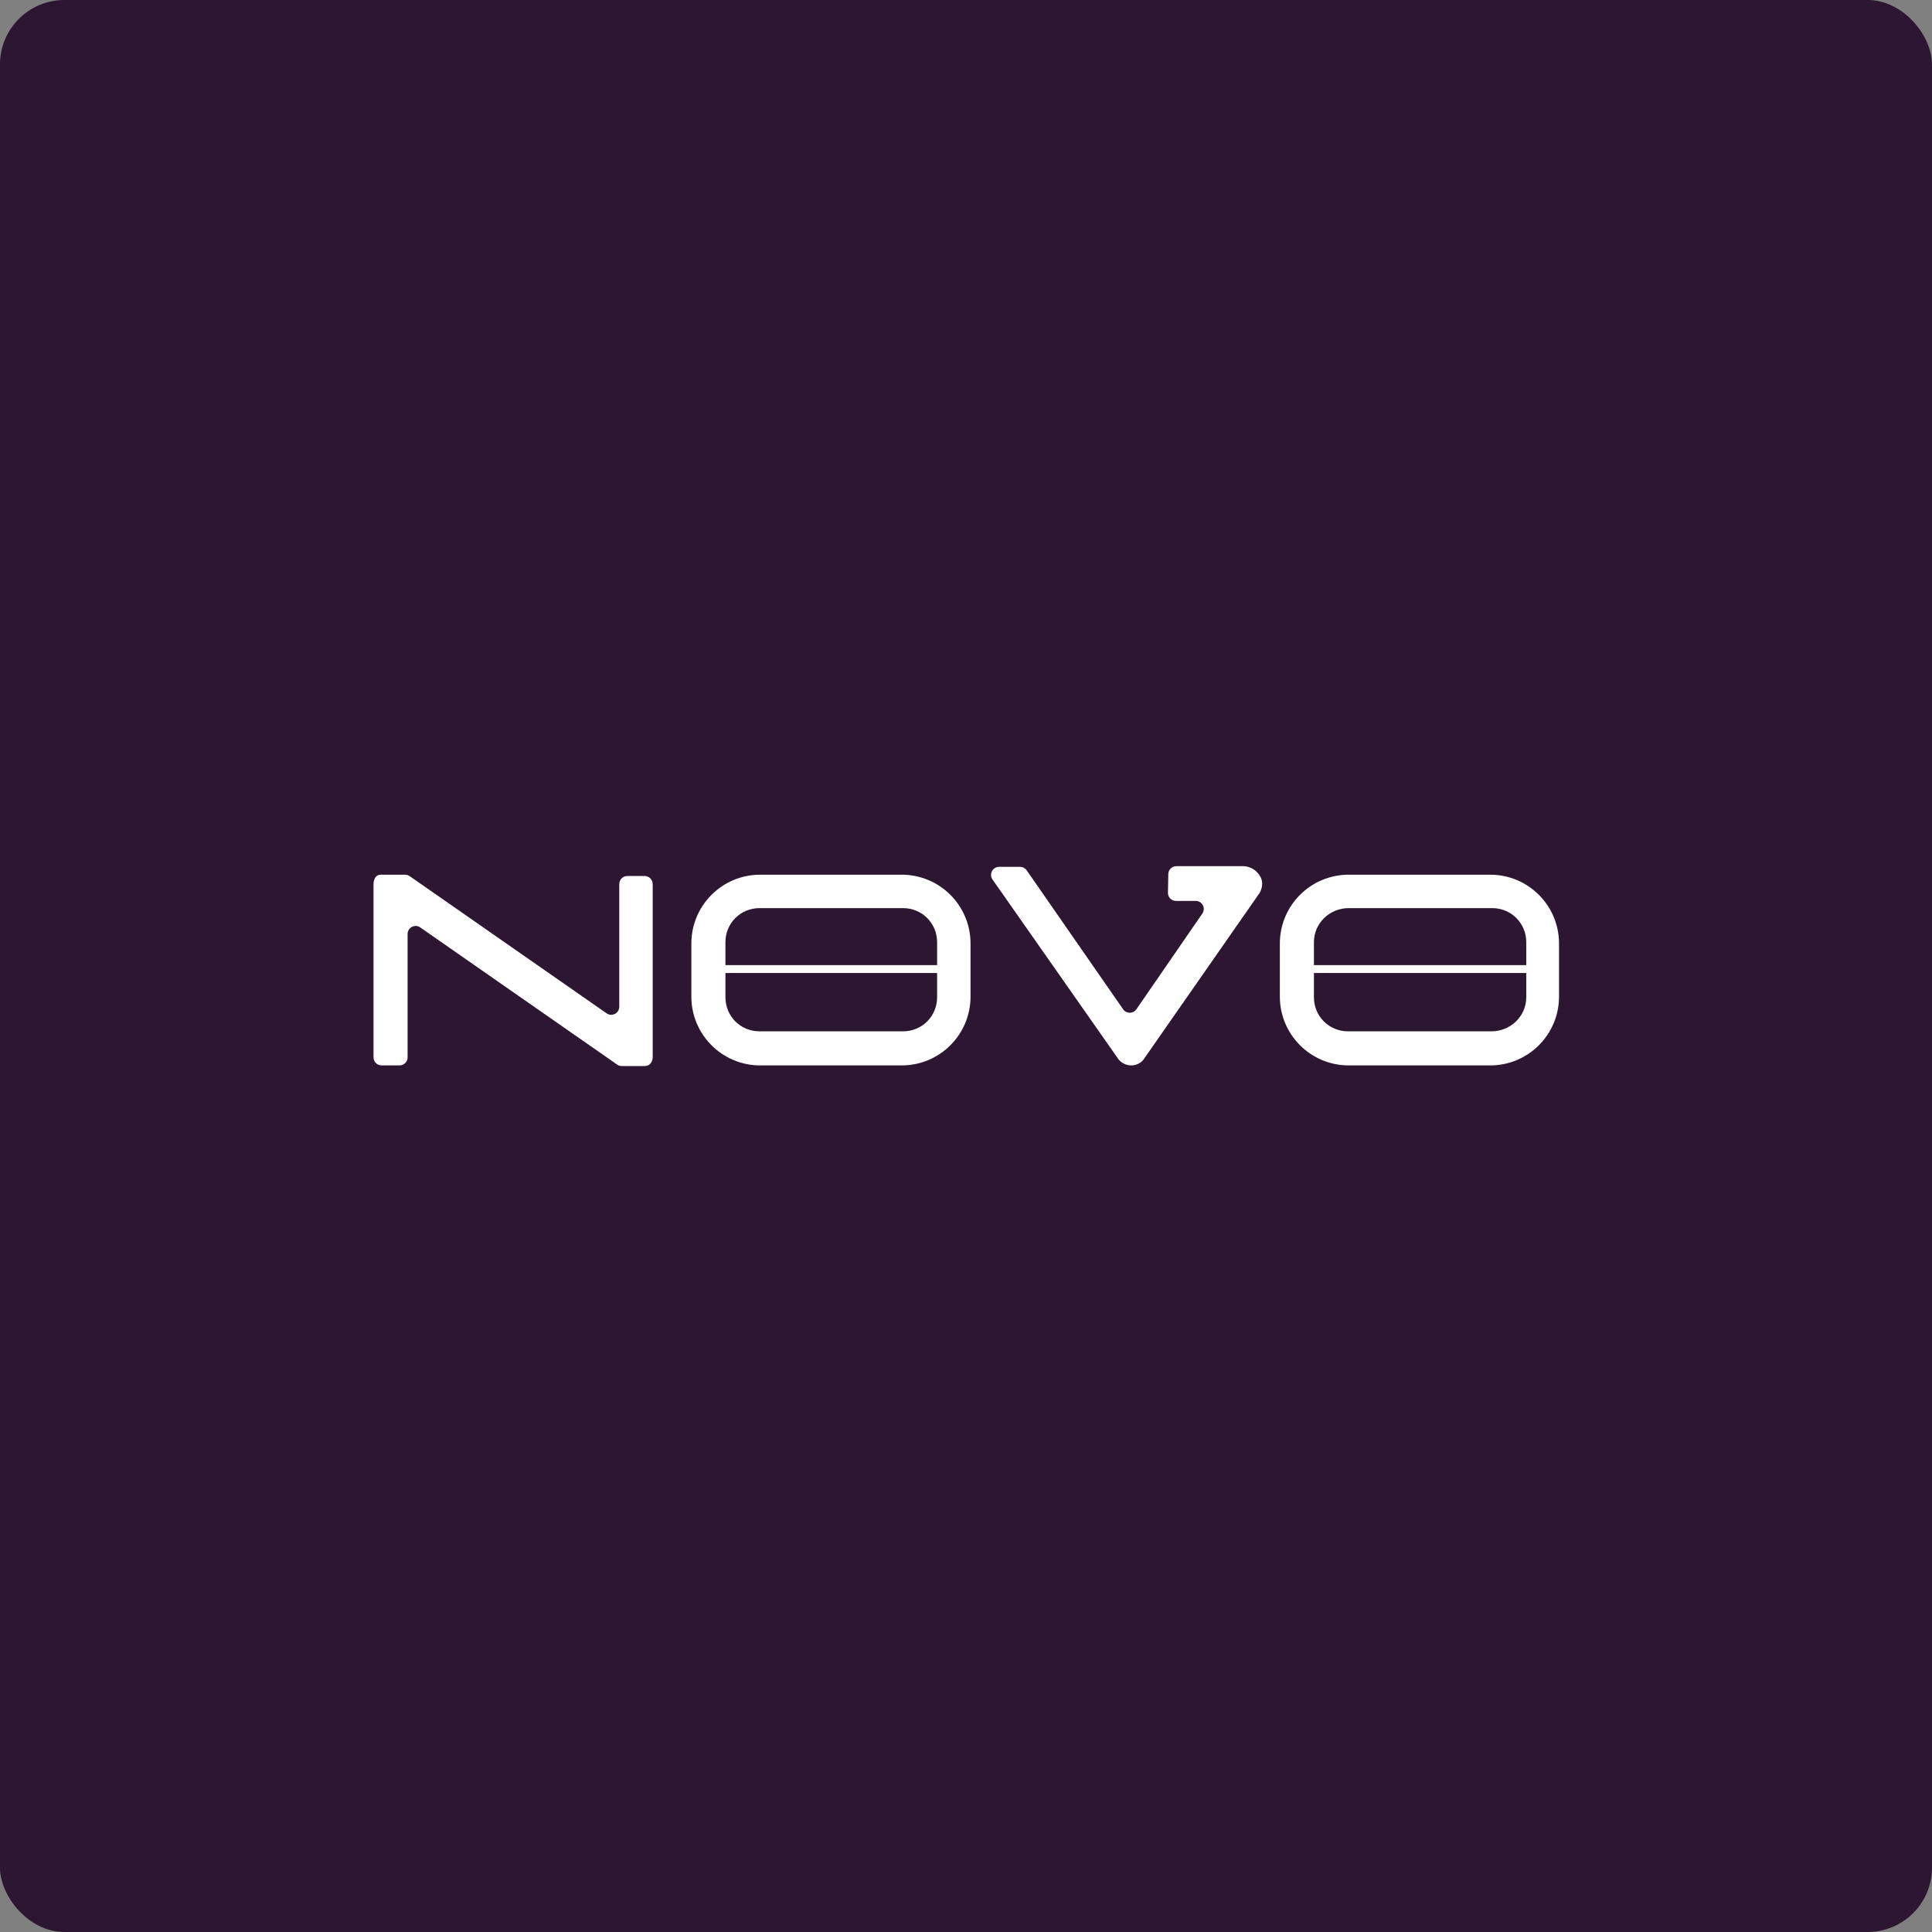 <svg xmlns="http://www.w3.org/2000/svg" width="1200" height="1200" viewBox="0 0 1200 1200" fill="none">
<rect x="0" y="0" width="1200" height="1200" fill="#808080" stroke="none"/>
<rect width="1200" height="1200" rx="40" fill="#2C1631"/>
<path d="M560.075 543.292H472.154C448.546 543.292 429.415 562.422 429.415 586.031V619.001C429.415 642.61 448.546 661.741 472.154 661.741H560.075C583.684 661.741 602.815 642.61 602.815 619.001V586.031C602.815 562.422 583.684 543.292 560.075 543.292ZM582.056 619.408C582.056 631.213 572.694 640.574 560.89 640.574H471.747C459.943 640.574 450.581 631.213 450.581 619.408V604.348H582.056V617.693V619.408ZM582.056 599.463H516.319H450.581V585.217C450.581 573.413 459.943 564.051 471.747 564.051H560.89C572.694 564.051 582.056 573.413 582.056 585.217V599.463Z" fill="white"/>
<path d="M925.599 543.292H837.678C814.07 543.292 794.939 562.422 794.939 586.031V619.001C794.939 642.61 814.07 661.741 837.678 661.741H925.599C949.208 661.741 968.339 642.61 968.339 619.001V586.031C968.339 562.422 949.208 543.292 925.599 543.292ZM947.986 619.408C947.986 631.213 938.217 640.574 926.413 640.574H837.271C825.467 640.574 816.105 631.213 816.105 619.408V604.348H947.172H947.986V619.408ZM947.579 599.463H816.105V585.217C816.105 573.413 825.874 564.051 837.678 564.051H926.82C938.625 564.051 947.986 573.413 947.986 585.217V599.463H947.579Z" fill="white"/>
<path d="M772.552 538C772.552 538 772.552 538 772.552 538H730.648C727.924 538 725.701 540.182 725.649 542.906L725.431 554.479C725.378 557.277 727.632 559.573 730.43 559.573H742.684C746.712 559.573 749.086 564.093 746.801 567.41L705.829 626.886C703.846 629.764 699.596 629.772 697.603 626.9L637.684 540.556C636.75 539.21 635.215 538.407 633.576 538.407H620.565C616.518 538.407 614.148 542.963 616.47 546.276L694.735 657.975C694.783 658.043 694.832 658.11 694.885 658.173C695.375 658.749 698.127 661.741 702.54 661.741C707.498 661.741 709.954 658.526 710.245 658.119C710.265 658.091 710.284 658.063 710.304 658.035L782.267 554.765C782.303 554.714 782.336 554.665 782.368 554.611C782.785 553.915 785.735 548.63 782.321 543.699C778.657 538 772.552 538 772.552 538Z" fill="white"/>
<path d="M384.641 625.299C384.641 629.339 380.098 631.711 376.783 629.402L254.454 544.189C253.616 543.605 252.62 543.292 251.598 543.292C248.155 543.292 239.967 543.292 236.477 543.292C232 543.292 232 548.99 232 548.99C232 548.99 232 548.99 232 548.99V656.741C232 659.502 234.239 661.741 237 661.741H248.166C250.928 661.741 253.166 659.502 253.166 656.741V580.14C253.166 576.1 257.709 573.728 261.024 576.037L383.353 661.25C384.191 661.835 385.189 662.148 386.211 662.148H400.108C405.4 662.148 405.4 656.856 405.4 656.856C405.4 656.856 405.4 656.856 405.4 656.856V549.106C405.4 546.344 403.161 544.106 400.4 544.106H389.641C386.879 544.106 384.641 546.344 384.641 549.106V625.299Z" fill="white"/>
</svg>
